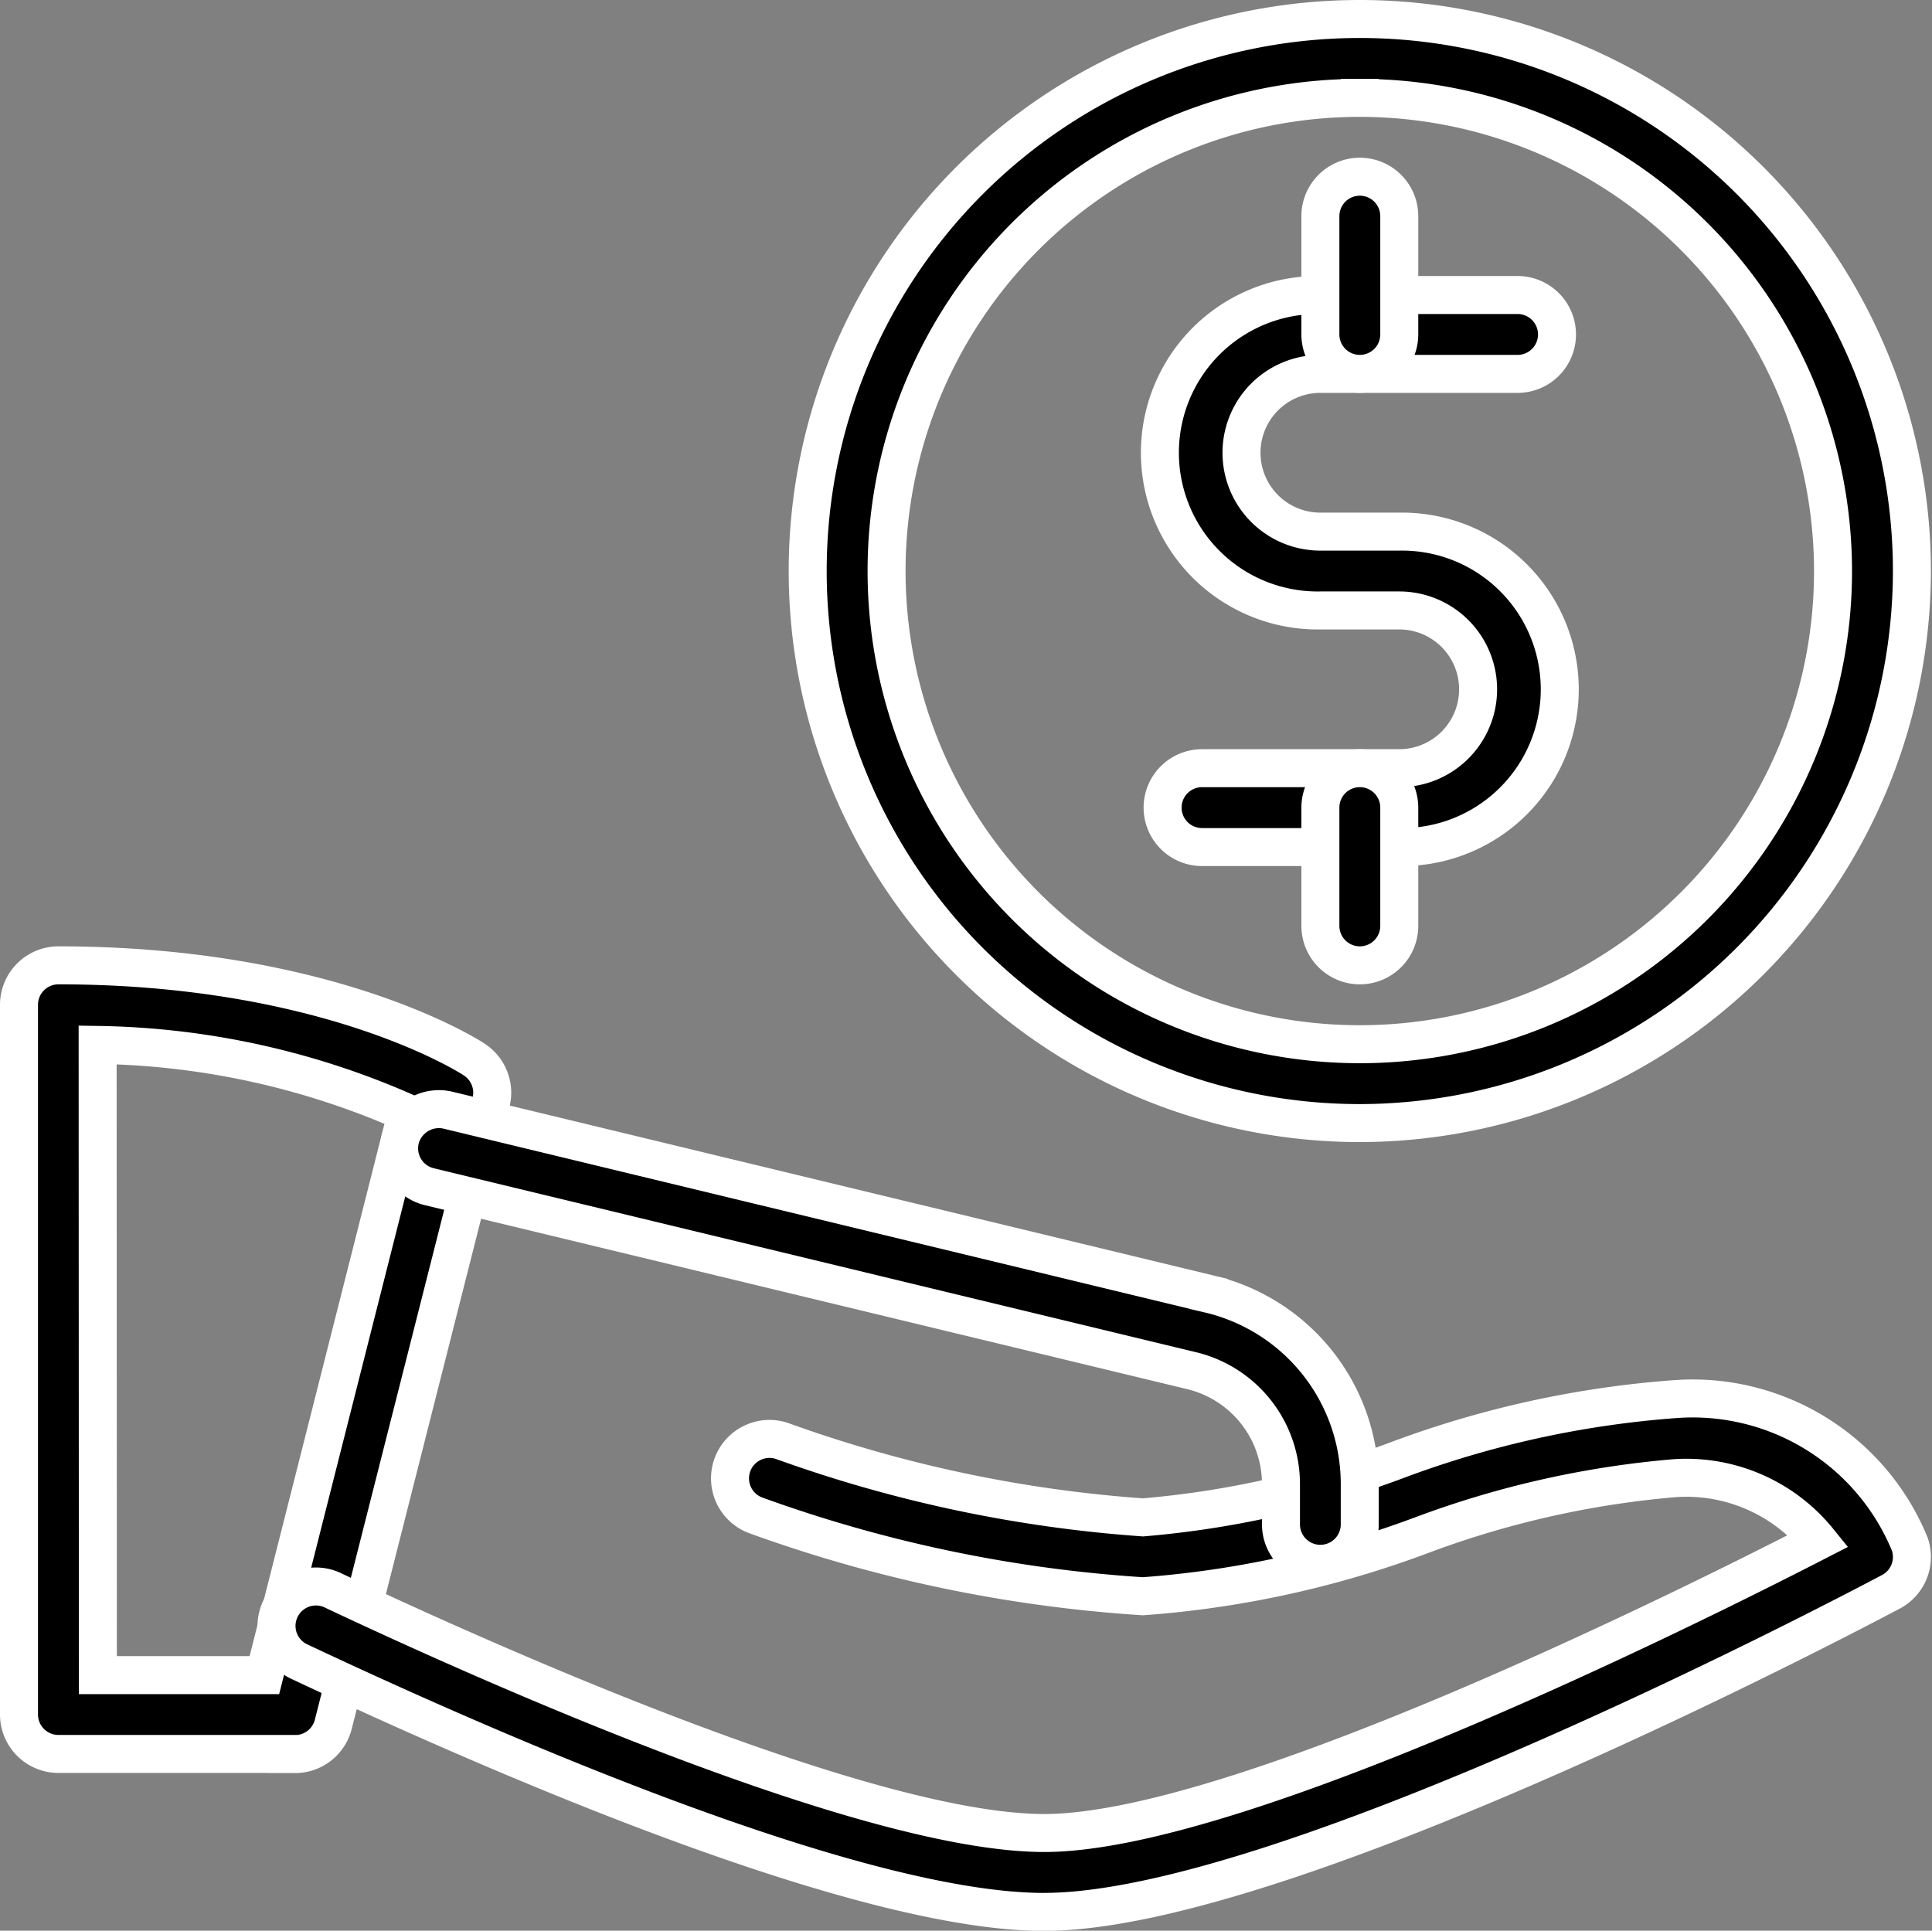 <svg xmlns="http://www.w3.org/2000/svg" width="40.683" height="40.66" viewBox="0 0 40.683 40.66">
  <rect x="0" y="0" width="40.683" height="40.66" fill="#808080" stroke="none"/>
  <g id="share" transform="translate(0.4 0.4)">
    <path id="Path_7317" data-name="Path 7317" d="M21.626,23.252A11.626,11.626,0,1,1,33.252,11.626,11.64,11.64,0,0,1,21.626,23.252Zm0-21.591a9.965,9.965,0,1,0,9.965,9.965A9.975,9.975,0,0,0,21.626,1.661Z" transform="translate(6.608)" stroke="#fff" stroke-width="0.8"/>
    <path id="Path_7318" data-name="Path 7318" d="M19.483,15.126H15.33a.83.83,0,0,1,0-1.661h4.152a1.661,1.661,0,1,0,0-3.322H17.822a3.322,3.322,0,1,1,0-6.643h4.152a.83.83,0,1,1,0,1.661H17.822a1.661,1.661,0,0,0,0,3.322h1.661a3.322,3.322,0,1,1,0,6.643Z" transform="translate(9.582 2.313)" stroke="#fff" stroke-width="0.8"/>
    <path id="Path_7319" data-name="Path 7319" d="M17.33,13.652a.831.831,0,0,1-.83-.83V10.33a.83.83,0,1,1,1.661,0v2.491A.831.831,0,0,1,17.33,13.652Z" transform="translate(10.904 6.278)" stroke="#fff" stroke-width="0.8"/>
    <path id="Path_7320" data-name="Path 7320" d="M17.33,6.152a.831.831,0,0,1-.83-.83V2.83a.83.83,0,1,1,1.661,0V5.322A.831.831,0,0,1,17.33,6.152Z" transform="translate(10.904 1.322)" stroke="#fff" stroke-width="0.8"/>
    <path id="Path_7321" data-name="Path 7321" d="M5.813,28.608H.83a.831.831,0,0,1-.83-.83V12.83A.831.831,0,0,1,.83,12c5.649,0,8.633,1.9,8.758,1.985a.834.834,0,0,1,.352.9l-3.322,13.1a.831.831,0,0,1-.806.626ZM1.661,26.948H5.167l3-11.842a16.662,16.662,0,0,0-6.511-1.43Z" transform="translate(0 7.93)" stroke="#fff" stroke-width="0.8"/>
    <path id="Path_7322" data-name="Path 7322" d="M19.424,28.3c-3.92,0-11.5-3.3-15.668-5.262a.83.83,0,1,1,.709-1.5c3.255,1.535,11.227,5.1,14.959,5.1,4.039,0,13.561-4.745,16.3-6.155a3.581,3.581,0,0,0-3.013-1.319,19.964,19.964,0,0,0-5.356,1.207A21.076,21.076,0,0,1,21.5,21.652a29.4,29.4,0,0,1-8.173-1.711.831.831,0,0,1,.568-1.561A28.212,28.212,0,0,0,21.5,19.991a19.964,19.964,0,0,0,5.356-1.207A21.076,21.076,0,0,1,32.711,17.5a4.942,4.942,0,0,1,4.939,3.059.832.832,0,0,1-.4,1c-.517.272-12.7,6.74-17.829,6.74Z" transform="translate(2.167 11.565)" stroke="#fff" stroke-width="0.8"/>
    <path id="Path_7323" data-name="Path 7323" d="M24.219,23.4a.831.831,0,0,1-.83-.83v-.83a2.457,2.457,0,0,0-1.9-2.412L5.455,15.458a.831.831,0,0,1-.613-1,.841.841,0,0,1,1-.613l16.027,3.87a4.114,4.114,0,0,1,3.179,4.029v.83A.831.831,0,0,1,24.219,23.4Z" transform="translate(3.185 9.134)" stroke="#fff" stroke-width="0.8"/>
  </g>
</svg>
